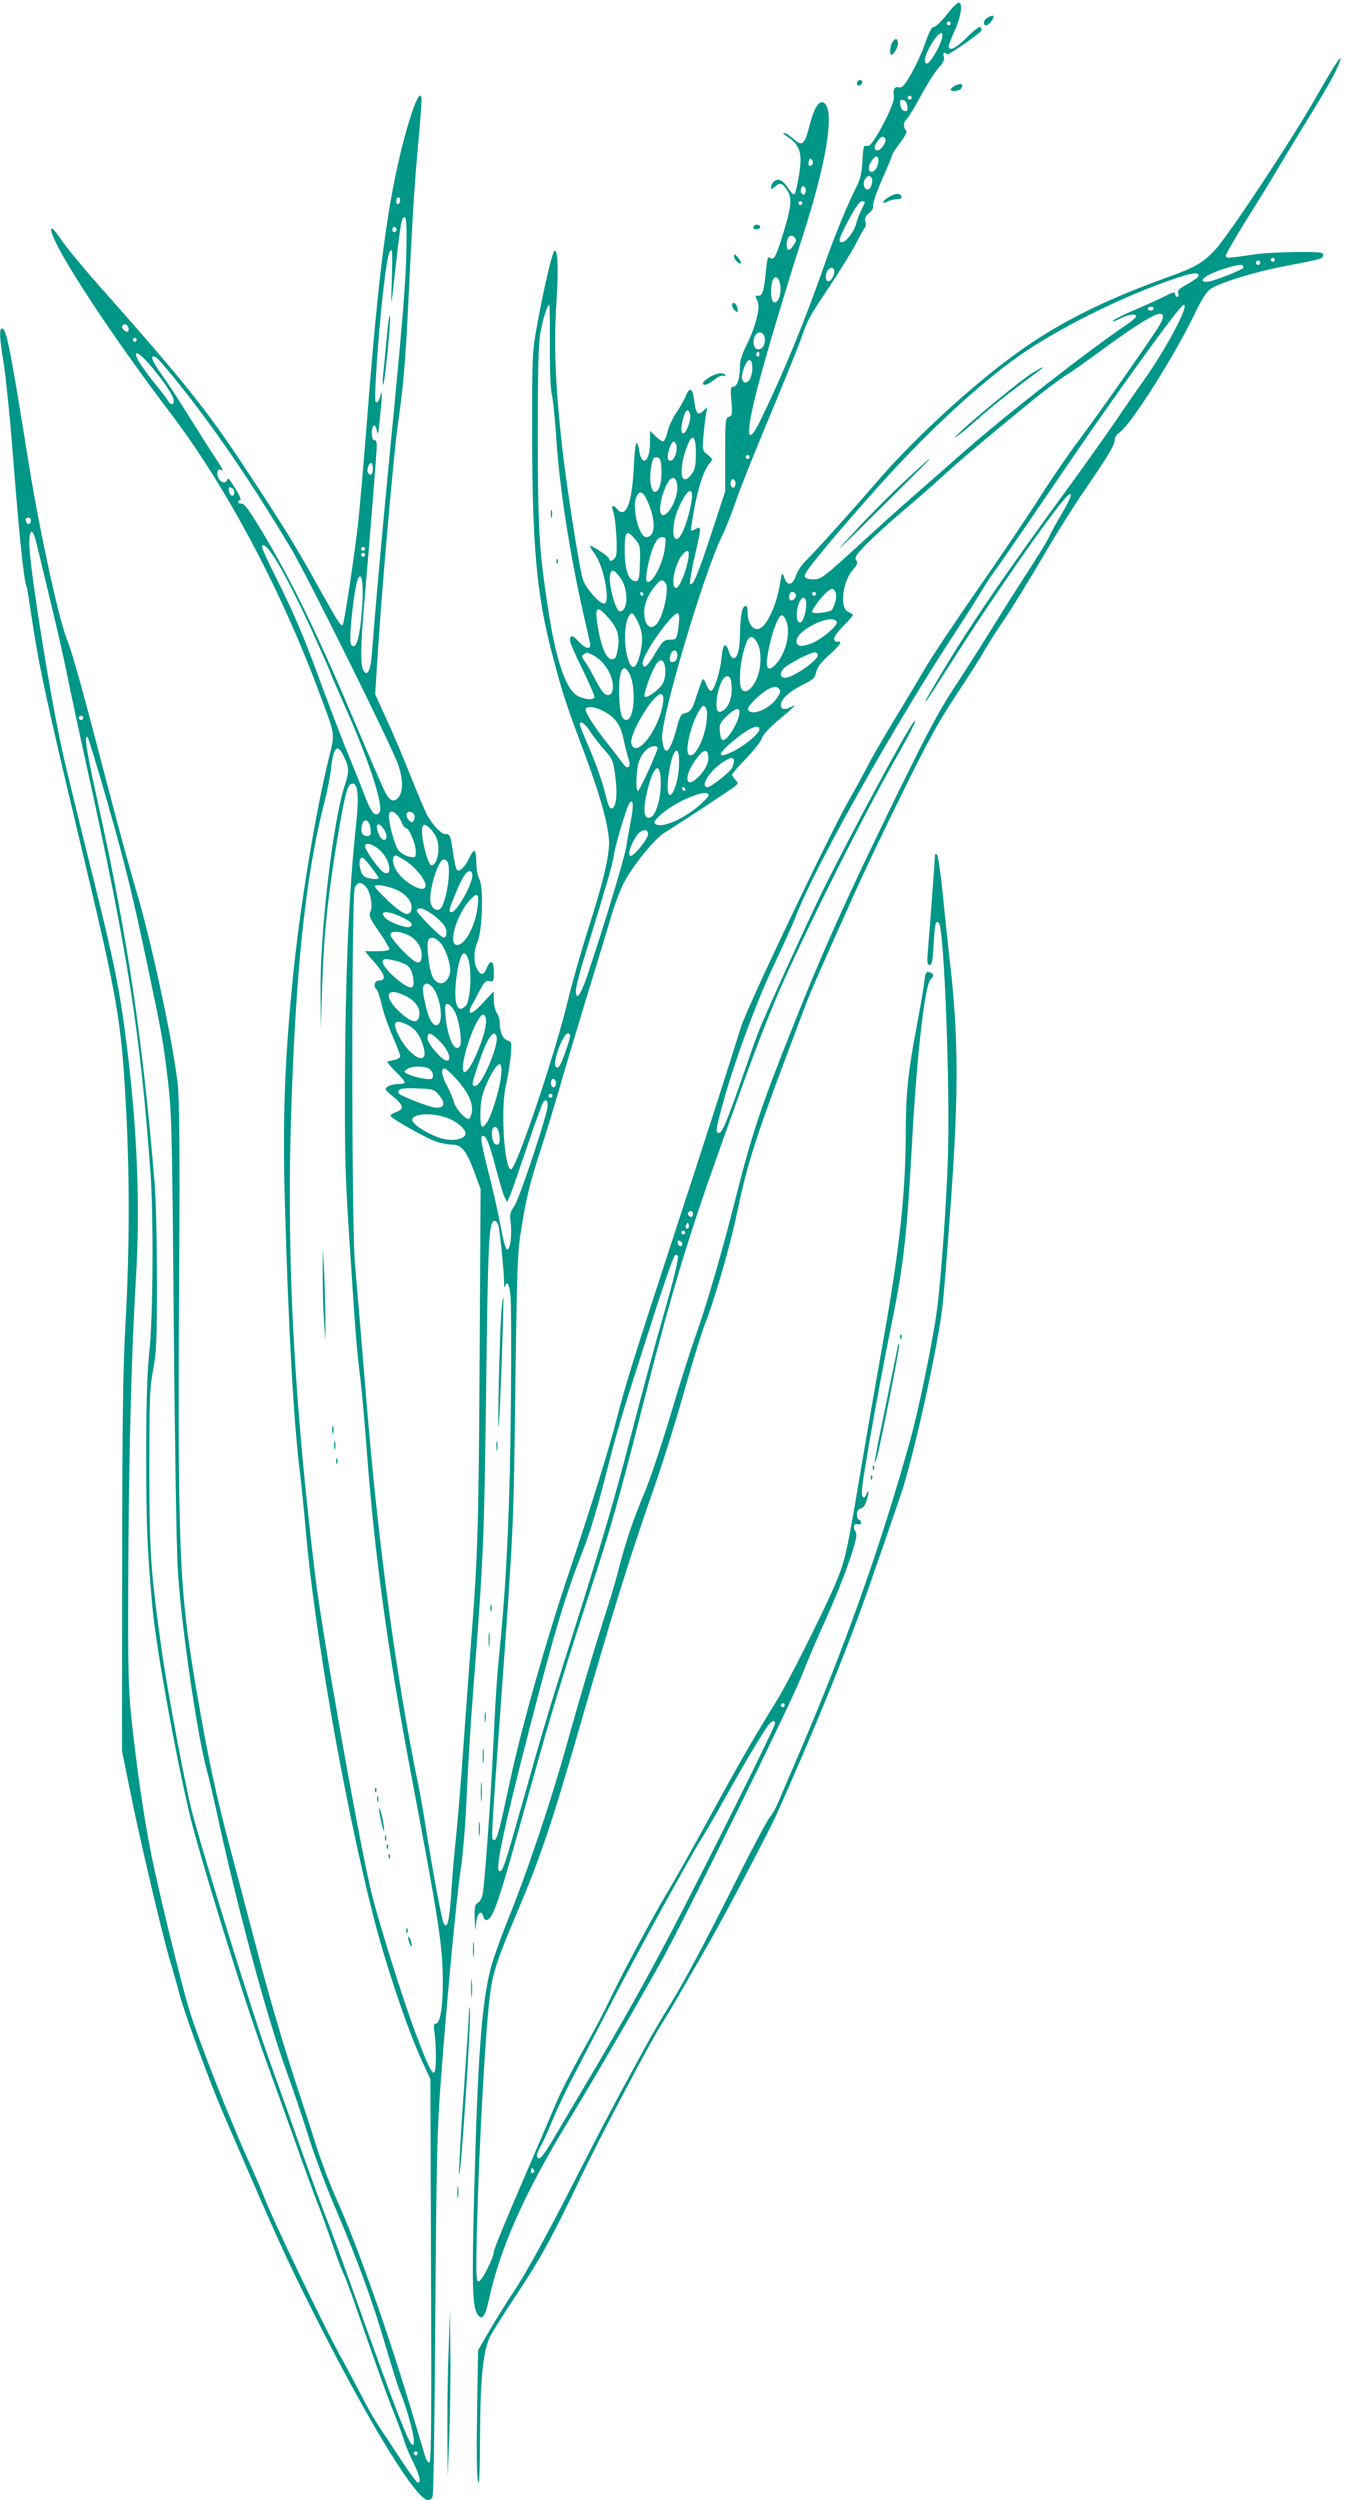 <?xml version="1.0" standalone="no"?>
<!DOCTYPE svg PUBLIC "-//W3C//DTD SVG 20010904//EN"
 "http://www.w3.org/TR/2001/REC-SVG-20010904/DTD/svg10.dtd">
<svg version="1.0" xmlns="http://www.w3.org/2000/svg"
 width="689pt" height="1280pt" viewBox="0 0 689 1280"
 preserveAspectRatio="xMidYMid meet">
<g transform="translate(0,1280) scale(0.1,-0.1)"
fill="#009688" stroke="none">
<path d="M4850 12725 c-29 -36 -58 -64 -66 -63 -10 2 -24 -24 -43 -79 -16 -46
-48 -117 -72 -159 -37 -64 -47 -75 -66 -71 -22 4 -29 -9 -24 -50 3 -21 -34
-106 -78 -181 -33 -56 -47 -73 -61 -69 -16 4 -18 -5 -22 -77 -3 -61 -11 -93
-30 -131 -45 -88 -114 -255 -168 -410 -99 -284 -209 -550 -325 -788 -71 -144
-77 -74 -15 166 42 164 145 507 235 787 118 367 161 628 109 671 -25 21 -51
-16 -75 -107 -28 -107 -38 -116 -84 -75 -20 17 -41 31 -48 30 -7 0 -4 -6 7
-12 75 -48 88 -86 69 -205 -8 -48 -18 -91 -23 -96 -5 -5 -19 9 -34 33 -27 41
-52 51 -74 29 -7 -7 -12 -19 -12 -27 0 -12 3 -11 18 2 26 24 38 21 61 -12 32
-45 28 -85 -31 -271 -25 -78 -36 -94 -53 -80 -11 9 -15 -3 -20 -57 -11 -110
-19 -138 -38 -137 -20 2 -20 2 -6 -29 15 -32 -10 -129 -56 -222 -25 -50 -35
-83 -35 -117 0 -57 -14 -98 -35 -98 -12 0 -14 -12 -8 -74 5 -67 4 -74 -13 -80
-18 -5 -19 -18 -19 -193 l0 -188 -72 -220 c-69 -210 -94 -268 -108 -254 -3 4
5 55 18 115 43 188 42 183 5 163 -20 -11 -21 -9 -15 27 25 165 58 275 95 316
14 16 12 20 -13 40 -27 21 -27 24 -22 92 4 39 9 89 13 111 l7 40 -22 -20 c-27
-24 -36 -13 -45 56 -8 62 -22 70 -42 24 -8 -21 -30 -59 -48 -86 -19 -26 -39
-71 -46 -98 -7 -28 -17 -51 -23 -51 -6 0 -24 12 -39 27 l-28 27 0 -60 c0 -96
-41 -128 -55 -44 -13 75 -22 49 -28 -78 -9 -191 -41 -272 -87 -217 -20 24 -30
17 -19 -12 13 -35 24 -192 15 -227 -6 -24 -36 -38 -36 -16 0 10 -92 72 -98 65
-2 -1 11 -22 28 -46 45 -65 78 -249 45 -249 -25 0 -91 74 -108 121 -18 49 -88
496 -111 714 -31 287 -39 497 -26 698 12 180 8 283 -10 272 -11 -7 -54 -189
-87 -371 -27 -146 -27 -158 -27 -549 0 -578 22 -834 100 -1133 55 -211 72
-263 164 -507 86 -230 130 -389 130 -470 0 -76 -32 -209 -109 -448 -33 -104
-81 -271 -105 -372 -69 -282 -265 -860 -289 -852 -35 11 -53 317 -25 432 9 39
20 104 24 146 6 72 5 76 -15 82 -24 6 -41 43 -41 90 0 18 -7 41 -15 51 -8 11
-15 40 -15 65 l-1 46 -55 -59 c-34 -37 -58 -56 -64 -50 -6 6 -4 19 5 34 8 14
27 49 42 78 23 44 32 53 50 49 21 -4 23 -1 23 44 0 60 -16 71 -36 24 -16 -40
-32 -41 -51 -4 -18 34 -16 93 3 137 25 56 32 278 10 320 -9 17 -16 55 -16 86
0 30 -4 57 -9 60 -4 3 -16 -12 -26 -34 -21 -47 -52 -77 -64 -64 -5 5 -14 44
-20 88 -13 89 -15 96 -40 96 -20 0 -58 39 -89 90 -11 19 -50 110 -86 201 -36
91 -92 224 -125 295 l-59 129 9 145 c22 365 86 1094 109 1250 26 180 37 312
50 575 19 399 31 608 46 775 27 311 28 320 16 320 -14 0 -47 -90 -83 -225 -84
-323 -129 -662 -189 -1440 -17 -214 -37 -448 -45 -520 -19 -167 -71 -515 -79
-523 -10 -10 -20 6 -122 188 -117 211 -180 314 -379 615 -198 300 -314 444
-754 940 -78 88 -163 191 -189 230 -63 94 -68 62 -9 -50 95 -177 331 -525 568
-837 285 -374 566 -900 764 -1433 84 -223 81 -208 52 -327 -70 -280 -151 -774
-186 -1128 -44 -439 -54 -738 -41 -1180 18 -629 44 -1091 75 -1345 8 -66 22
-199 30 -295 45 -523 189 -1355 341 -1965 63 -253 178 -597 257 -769 l42 -91
3 -984 c3 -784 1 -982 -9 -979 -7 2 -16 15 -20 29 -4 13 -30 101 -58 194 -127
429 -289 888 -401 1135 -28 63 -72 178 -97 255 -24 77 -62 194 -84 260 -85
255 -163 521 -230 780 -39 149 -97 369 -129 490 -72 267 -116 475 -169 785
-97 565 -102 701 -92 2395 2 415 -1 656 -8 730 -21 203 -140 757 -216 1005
-24 80 -83 294 -130 475 -158 604 -187 709 -225 810 -43 113 -138 554 -190
875 -99 616 -116 700 -138 708 -17 5 -15 -46 8 -185 10 -65 31 -266 45 -448
33 -423 58 -666 71 -686 2 -4 13 -69 24 -145 39 -262 72 -417 250 -1164 192
-803 211 -911 234 -1333 21 -360 20 -758 -1 -1132 -13 -239 -17 -493 -17
-1245 l-1 -945 48 -235 c48 -237 159 -705 197 -835 12 -38 35 -119 51 -180 34
-120 154 -446 229 -620 26 -60 91 -209 143 -330 142 -328 214 -483 361 -770
263 -514 482 -865 540 -865 8 0 18 8 22 18 5 9 11 426 14 927 6 799 9 945 28
1200 34 450 81 947 103 1090 11 73 24 235 30 370 5 132 21 386 35 565 51 657
54 741 64 1480 10 825 14 900 45 900 8 0 16 -14 20 -32 10 -60 27 -232 27
-278 0 -25 2 -37 5 -27 9 35 22 15 28 -45 4 -35 5 -288 2 -563 -4 -489 -20
-850 -51 -1185 -22 -226 -25 -265 -41 -595 -15 -291 -39 -626 -51 -713 -4 -27
-13 -46 -25 -53 -16 -8 -19 -20 -17 -82 1 -67 2 -69 7 -23 6 52 25 71 36 37 3
-12 10 -21 15 -21 31 0 59 75 154 415 136 489 171 609 231 805 36 118 104 330
150 470 103 315 140 444 250 875 168 662 239 898 427 1425 153 428 189 525
270 720 110 265 435 917 612 1229 83 145 119 219 98 196 -31 -32 -300 -530
-466 -862 -66 -134 -290 -623 -325 -712 -11 -26 -45 -121 -76 -212 -89 -255
-115 -319 -131 -319 -19 0 -18 13 11 121 54 207 173 534 265 729 51 107 103
223 116 257 96 251 500 972 816 1453 63 96 127 198 143 225 16 28 52 82 81
120 28 39 179 259 336 490 259 381 587 835 609 843 39 15 -77 -208 -200 -383
-43 -60 -113 -162 -156 -225 -43 -63 -139 -198 -213 -300 -346 -472 -525 -735
-677 -990 -78 -132 -82 -139 -68 -125 6 6 61 91 124 190 198 314 520 777 590
849 40 42 30 3 -23 -86 -30 -51 -60 -106 -67 -123 -7 -16 -57 -97 -111 -180
-53 -82 -134 -210 -179 -283 -45 -73 -128 -204 -185 -290 -83 -126 -142 -236
-299 -557 -260 -532 -382 -803 -541 -1205 -155 -388 -206 -542 -282 -843 -71
-282 -151 -559 -209 -722 -26 -71 -85 -257 -131 -413 -47 -156 -107 -335 -134
-398 -54 -126 -96 -252 -130 -384 -11 -47 -36 -132 -55 -190 -62 -193 -134
-433 -214 -720 -83 -296 -204 -656 -310 -916 -33 -84 -70 -189 -81 -235 -44
-187 -63 -452 -81 -1139 -12 -458 -9 -578 16 -617 24 -36 40 -16 60 75 57 263
179 538 406 912 156 258 350 592 477 820 128 231 660 1311 717 1456 32 82 87
210 121 284 65 144 121 288 149 384 14 47 15 64 6 78 -14 22 -5 42 15 34 8 -3
14 1 14 9 0 8 -4 15 -10 15 -5 0 -10 12 -10 26 0 17 6 28 20 31 12 3 24 19 30
42 12 45 12 64 -1 32 -7 -17 -13 -21 -20 -14 -7 7 -4 51 11 139 29 183 94 536
141 764 60 299 75 432 104 960 23 407 64 763 92 786 19 16 16 31 -6 37 -17 4
-21 -2 -26 -52 -4 -31 -22 -135 -40 -231 -42 -220 -55 -342 -55 -534 0 -313
-33 -614 -120 -1096 -27 -151 -77 -437 -110 -634 -73 -435 -80 -464 -131 -586
-61 -143 -242 -504 -299 -595 -120 -194 -197 -328 -339 -588 -83 -152 -184
-332 -225 -400 -81 -136 -245 -442 -298 -557 -19 -41 -78 -153 -132 -249 -54
-96 -115 -215 -136 -265 -21 -50 -101 -238 -179 -418 -78 -180 -141 -335 -141
-345 0 -30 -62 -153 -78 -153 -13 0 -14 32 -9 258 11 441 44 1035 68 1215 14
109 38 181 135 409 123 290 180 460 325 962 180 624 255 864 394 1261 36 105
100 309 141 455 41 145 88 296 103 335 47 117 130 401 162 555 53 255 94 387
245 790 47 124 96 257 111 295 25 67 61 149 250 570 47 105 158 339 248 520
129 263 185 364 274 498 61 92 126 193 143 225 18 31 64 104 104 162 39 58
126 200 194 315 67 116 164 270 214 342 126 184 156 234 156 260 0 13 10 29
25 39 57 37 280 390 382 601 35 74 63 119 82 132 44 32 221 87 371 116 206 40
205 39 208 58 3 15 -9 17 -130 17 -73 -1 -164 -5 -203 -10 -169 -24 -165 -24
-165 -8 0 8 48 91 106 184 58 92 135 218 171 279 36 60 107 178 158 260 95
155 137 232 150 275 11 39 -28 -21 -139 -215 -119 -206 -425 -668 -496 -748
-64 -71 -105 -95 -247 -146 -288 -103 -507 -208 -700 -337 -245 -163 -583
-468 -800 -721 -102 -120 -308 -348 -355 -394 -21 -20 -43 -54 -50 -75 -17
-51 -45 -57 -60 -12 -12 32 -12 32 -25 -46 -13 -76 -48 -162 -80 -198 -39 -43
-83 -7 -83 68 0 24 -4 34 -12 32 -17 -6 -25 -48 -27 -140 -1 -83 -13 -128 -34
-128 -7 0 -17 14 -22 32 -17 54 -32 44 -38 -25 -7 -72 -36 -169 -54 -174 -6
-2 -17 12 -24 31 -7 20 -16 33 -20 28 -3 -4 -16 -40 -29 -79 -23 -76 -32 -88
-65 -95 -15 -2 -24 -19 -37 -71 -36 -135 -66 -159 -76 -59 -9 101 216 859 311
1047 14 28 44 103 66 167 22 65 97 254 167 420 70 167 142 345 161 396 42 119
44 123 154 288 51 76 110 172 132 213 21 42 43 81 48 87 4 5 6 20 2 32 -4 16
2 28 20 42 16 13 23 27 20 39 -2 10 18 70 46 133 28 63 51 119 51 124 0 5 18
33 41 63 29 38 37 57 30 64 -15 15 -14 42 4 57 8 7 40 60 71 117 31 58 72 123
91 144 25 28 33 44 28 59 -4 11 -2 20 4 20 6 0 11 -4 11 -9 0 -10 166 104 176
121 4 5 2 14 -3 19 -5 5 -33 -15 -68 -51 -57 -57 -95 -76 -95 -46 0 8 14 43
30 78 32 68 43 138 23 145 -6 2 -35 -25 -63 -62z m20 -45 c0 -5 -4 -10 -10
-10 -5 0 -10 5 -10 10 0 6 5 10 10 10 6 0 10 -4 10 -10z m-45 -77 c-10 -43
-61 -128 -76 -128 -22 0 -12 41 23 101 36 59 65 74 53 27z m-155 -303 c0 -5
-4 -10 -10 -10 -5 0 -10 5 -10 10 0 6 5 10 10 10 6 0 10 -4 10 -10z m-22 -43
c3 -23 0 -28 -15 -25 -11 2 -19 14 -21 31 -3 23 0 28 15 25 11 -2 19 -14 21
-31z m-113 -167 c9 -15 -22 -60 -40 -60 -19 0 -19 20 1 48 17 24 29 28 39 12z
m-35 -111 c0 -29 -18 -59 -35 -59 -20 0 -19 30 1 58 19 28 34 28 34 1z m-340
-23 c-14 -14 -24 0 -16 21 6 15 8 15 16 3 6 -9 5 -19 0 -24z m305 -67 c10 -16
-4 -59 -19 -59 -19 0 -28 28 -16 51 12 21 25 25 35 8z m-339 -75 c-5 -13 -10
-14 -18 -6 -6 6 -8 18 -4 28 5 13 10 14 18 6 6 -6 8 -18 4 -28z m-2076 -38 c0
-8 -4 -18 -10 -21 -5 -3 -10 3 -10 14 0 12 5 21 10 21 6 0 10 -6 10 -14z
m2060 -16 c0 -5 -4 -10 -10 -10 -5 0 -10 5 -10 10 0 6 5 10 10 10 6 0 10 -4
10 -10z m320 5 c0 -3 -8 -22 -19 -43 -10 -20 -21 -50 -25 -67 -9 -38 -52 -95
-72 -95 -20 0 -18 13 12 73 48 94 76 137 90 137 8 0 14 -2 14 -5z m-2348 -231
c-3 -180 -16 -341 -87 -1074 -47 -492 -67 -713 -91 -1017 -6 -78 -24 -110 -43
-74 -15 27 -14 125 4 331 34 396 65 787 65 818 0 20 -5 31 -12 29 -9 -1 -13
11 -13 36 0 45 18 54 25 12 5 -24 8 -16 13 35 14 124 17 188 8 152 -10 -37
-18 -48 -27 -39 -9 9 13 334 37 549 19 169 30 228 45 228 4 0 4 -69 1 -152 -4
-120 -3 -136 4 -73 42 376 45 398 63 392 8 -3 10 -49 8 -153z m-50 91 c0 -5
-5 -11 -11 -13 -6 -2 -11 4 -11 13 0 9 5 15 11 13 6 -2 11 -8 11 -13z m2034
-79 c-22 -34 -36 -33 -36 2 0 38 19 57 39 38 12 -13 12 -18 -3 -40z m2464 -76
c0 -5 -4 -10 -10 -10 -5 0 -10 5 -10 10 0 6 5 10 10 10 6 0 10 -4 10 -10z
m-76 -21 c-3 -5 -10 -7 -15 -3 -5 3 -7 10 -3 15 3 5 10 7 15 3 5 -3 7 -10 3
-15z m-84 -19 c0 -9 -147 -68 -182 -72 -42 -5 -34 17 15 40 52 25 148 52 160
45 4 -2 7 -8 7 -13z m-2097 -12 c6 -19 -14 -58 -30 -58 -16 0 -17 42 -1 58 15
15 25 15 31 0z m1863 -37 c-4 -5 -29 -22 -56 -37 -39 -21 -49 -31 -44 -46 3
-10 1 -18 -5 -18 -6 0 -11 7 -11 15 0 12 -11 10 -52 -11 -29 -15 -87 -41 -128
-59 -84 -35 -140 -63 -140 -70 0 -3 18 4 40 15 42 21 80 26 80 10 0 -5 -21
-23 -47 -41 -207 -140 -622 -464 -840 -656 -61 -54 -178 -156 -260 -228 -81
-71 -196 -175 -256 -230 -203 -186 -211 -192 -254 -191 -26 1 -39 6 -41 17 -3
17 93 136 338 414 244 277 505 525 724 687 206 153 567 334 856 429 79 26 112
26 96 0z m-2138 -51 c3 -48 -16 -88 -36 -76 -13 8 -16 66 -6 104 11 41 39 23
42 -28z m-1181 -297 c-1 -129 3 -225 10 -253 6 -25 16 -126 23 -225 16 -254
70 -598 141 -908 17 -73 32 -138 32 -146 4 -28 -25 -22 -57 13 -33 36 -46 38
-46 6 0 -10 29 -77 65 -149 36 -73 63 -137 60 -142 -9 -13 -40 -11 -78 4 -66
28 -118 176 -161 462 -44 285 -51 404 -51 880 0 337 3 469 14 525 13 71 35
140 45 140 2 0 3 -93 3 -207z m3093 187 c0 -5 -7 -10 -15 -10 -8 0 -15 5 -15
10 0 6 7 10 15 10 8 0 15 -4 15 -10z m31 -83 c-35 -60 -309 -451 -415 -592
-50 -66 -140 -197 -199 -290 -60 -94 -202 -305 -317 -470 -115 -165 -238 -349
-273 -410 -35 -60 -108 -182 -162 -270 -53 -88 -113 -191 -132 -230 -20 -38
-63 -117 -96 -175 -96 -167 -521 -1059 -552 -1160 -58 -187 -183 -577 -335
-1040 -214 -654 -259 -799 -300 -961 -36 -143 -138 -471 -240 -774 -121 -359
-246 -798 -306 -1077 -60 -279 -68 -308 -84 -308 -15 0 -14 8 35 686 67 929
66 910 75 1634 8 602 11 689 29 800 27 169 44 239 101 415 27 83 67 215 90
293 22 79 83 282 134 450 52 169 111 363 131 432 20 69 52 155 71 191 48 91
159 227 211 258 55 33 332 215 357 235 18 15 18 17 3 34 -9 10 -17 22 -17 26
0 5 33 43 74 85 40 42 76 88 80 103 4 16 35 51 86 93 80 67 97 85 61 65 -30
-16 -51 -12 -51 9 0 31 40 69 110 104 56 28 65 36 71 67 6 25 24 49 68 88 34
30 58 58 55 63 -3 5 -10 7 -15 4 -5 -4 -12 1 -15 10 -5 11 10 33 47 71 29 29
51 55 48 57 -2 3 -14 10 -26 16 -43 22 -26 154 26 214 23 26 26 35 17 49 -9
15 0 28 54 84 36 36 115 108 175 159 61 51 162 139 225 197 107 96 197 172
456 384 55 44 126 98 159 119 33 20 116 79 185 130 138 101 229 161 275 181
45 19 55 1 26 -49z m-5284 -12 c3 -9 3 -19 -1 -22 -8 -9 -37 18 -30 28 8 14
24 11 31 -6z m3261 -61 c3 -34 -18 -60 -43 -50 -8 3 -15 18 -15 34 0 56 53 71
58 16z m-3218 -4 c0 -5 -4 -10 -10 -10 -5 0 -10 5 -10 10 0 6 5 10 10 10 6 0
10 -4 10 -10z m3190 -76 c0 -8 -5 -12 -10 -9 -6 4 -8 11 -5 16 9 14 15 11 15
-7z m-3114 -61 c70 -85 114 -151 114 -175 0 -23 -16 -23 -29 0 -5 9 -36 50
-68 89 -33 40 -69 91 -82 113 -37 66 0 50 65 -27z m166 -120 c183 -233 358
-492 550 -813 79 -132 512 -1004 547 -1103 26 -73 27 -137 3 -168 -24 -29 -46
-21 -70 28 -11 21 -70 156 -131 300 -214 508 -340 768 -501 1036 -63 106 -90
141 -103 139 -9 -2 -17 2 -17 8 0 5 5 10 11 10 5 0 -2 19 -16 43 -43 71 -46
73 -51 60 -9 -20 -32 -15 -44 8 -13 23 -6 54 10 44 18 -11 11 5 -28 63 -21 31
-80 125 -132 207 -51 83 -115 180 -141 216 -52 71 -64 108 -30 89 11 -5 75
-81 143 -167z m2912 108 c-1 -44 -24 -79 -43 -67 -15 10 -14 40 4 82 20 47 40
39 39 -15z m-319 -230 c7 -23 -16 -93 -32 -99 -16 -5 -17 29 -2 81 11 40 24
48 34 18z m30 -204 c-1 -61 -5 -82 -22 -104 -58 -79 -71 28 -18 155 24 56 40
35 40 -51z m-101 46 c9 -27 -8 -78 -27 -81 -20 -4 -22 20 -6 67 12 35 25 40
33 14z m376 -63 c0 -5 -4 -10 -10 -10 -5 0 -10 5 -10 10 0 6 5 10 10 10 6 0
10 -4 10 -10z m-452 -57 c4 -65 -9 -117 -31 -121 -20 -4 -32 52 -23 115 7 55
13 65 34 61 13 -2 18 -16 20 -55z m-1478 -3 c0 -30 -13 -40 -25 -20 -8 13 4
50 16 50 5 0 9 -13 9 -30z m1560 -99 c-1 -63 -53 -153 -80 -136 -21 13 0 118
35 171 22 34 45 16 45 -35z m296 13 c-5 -13 -10 -14 -18 -6 -6 6 -8 18 -4 28
5 13 10 14 18 6 6 -6 8 -18 4 -28z m-2566 -36 c0 -26 -24 -18 -28 10 -3 16 1
20 12 16 9 -3 16 -15 16 -26z m2336 -78 c-20 -92 -51 -160 -70 -160 -26 0 -21
89 9 157 52 118 88 119 61 3z m-217 29 c43 -98 38 -179 -9 -179 -36 0 -73 147
-51 203 16 41 36 33 60 -24z m-3161 -96 c-4 -22 -22 -20 -26 1 -2 10 3 16 13
16 10 0 15 -7 13 -17z m30 -119 c8 -32 40 -167 72 -299 32 -132 70 -298 84
-370 14 -71 61 -292 105 -490 205 -932 270 -1343 322 -2060 16 -229 13 -742
-6 -915 -11 -107 -16 -247 -16 -530 0 -358 5 -484 32 -780 19 -219 145 -898
210 -1135 91 -333 278 -927 372 -1185 19 -52 80 -221 135 -375 54 -154 111
-309 125 -345 24 -60 39 -102 102 -282 13 -36 30 -79 38 -95 8 -15 54 -143
102 -283 48 -140 112 -318 142 -395 31 -77 60 -156 65 -175 5 -19 25 -66 44
-104 34 -69 43 -106 24 -106 -5 0 -44 53 -86 117 -43 65 -94 143 -114 173 -21
31 -54 89 -75 130 -21 41 -78 149 -128 240 -92 170 -339 684 -383 800 -14 36
-43 103 -64 150 -103 223 -272 650 -324 822 -42 140 -155 603 -191 783 -38
190 -75 446 -102 700 -15 145 -18 250 -16 704 2 609 16 1156 39 1541 23 374 7
772 -47 1200 -38 303 -64 429 -220 1050 -48 195 -100 407 -113 470 -67 311
-166 936 -166 1048 0 81 19 79 38 -4z m3066 25 c25 -30 27 -37 24 -123 -3 -83
-5 -91 -23 -91 -35 0 -55 58 -55 158 0 99 10 109 54 56z m152 -44 c-10 -84
-70 -195 -93 -171 -11 10 12 127 35 179 16 35 26 47 43 47 21 0 21 -3 15 -55z
m-2023 -17 c47 -62 126 -213 217 -411 49 -109 90 -201 90 -204 0 -3 33 -80 74
-172 130 -292 205 -526 179 -552 -22 -22 -41 0 -73 83 -17 46 -56 142 -85 213
-30 72 -88 225 -131 340 -92 252 -143 374 -233 554 -38 75 -71 146 -75 159
-11 32 9 27 37 -10z m487 12 c0 -5 -4 -10 -10 -10 -5 0 -10 5 -10 10 0 6 5 10
10 10 6 0 10 -4 10 -10z m1656 -50 c-10 -63 -46 -150 -62 -150 -32 0 -8 126
33 172 26 29 36 22 29 -22z m-1656 20 c0 -5 -4 -10 -10 -10 -5 0 -10 5 -10 10
0 6 5 10 10 10 6 0 10 -4 10 -10z m1306 -115 c44 -58 44 -175 -1 -175 -22 0
-62 153 -49 192 8 26 20 22 50 -17z m-1320 -139 c-11 -170 -32 -243 -58 -205
-14 21 18 308 38 341 18 28 26 -31 20 -136z m1554 109 c16 -19 -3 -131 -31
-186 -33 -66 -79 -44 -79 36 0 44 19 90 54 133 31 36 38 38 56 17z m870 -92
c-5 -19 -13 -40 -18 -45 -14 -14 -102 -23 -102 -11 0 16 56 89 82 107 21 15
24 15 34 1 8 -10 9 -28 4 -52z m-985 37 c3 -5 1 -10 -4 -10 -6 0 -11 5 -11 10
0 6 2 10 4 10 3 0 8 -4 11 -10z m780 0 c10 -16 -16 -43 -28 -31 -11 11 -2 41
12 41 5 0 13 -5 16 -10z m105 0 c0 -5 -4 -10 -10 -10 -5 0 -10 5 -10 10 0 6 5
10 10 10 6 0 10 -4 10 -10z m-50 -54 c0 -44 -19 -98 -34 -93 -16 5 -20 46 -7
89 15 48 41 51 41 4z m-1011 -72 c46 -52 57 -93 45 -161 -7 -38 -13 -48 -29
-48 -28 0 -53 57 -71 156 -20 115 -9 126 55 53z m149 -19 c25 -51 27 -94 11
-163 -23 -91 -50 -89 -70 6 -18 89 -1 202 30 202 4 0 17 -20 29 -45z m211 18
c0 -16 -3 -46 -7 -68 -7 -37 -10 -40 -40 -40 -30 0 -37 -6 -75 -69 -43 -71
-59 -84 -65 -53 -7 37 147 257 179 257 5 0 9 -12 8 -27z m551 -18 c20 -61 -7
-165 -57 -217 -37 -38 -52 -23 -42 40 16 106 54 212 74 212 8 0 19 -16 25 -35z
m256 3 c11 -17 -75 -91 -130 -112 -52 -20 -76 -16 -76 12 0 56 179 143 206
100z m-409 -105 c28 -42 24 -146 -8 -203 -25 -46 -55 -62 -70 -38 -14 21 -10
115 7 182 24 91 41 106 71 59z m-407 -68 c0 -14 -7 -28 -15 -32 -22 -8 -28 2
-21 32 8 33 36 33 36 0z m-432 1 c56 -29 102 -101 102 -161 0 -40 -21 -55 -46
-34 -9 7 -29 40 -46 73 -17 33 -40 73 -51 88 -18 25 -19 30 -7 38 19 12 16 12
48 -4z m1152 0 c0 -27 -129 -116 -167 -116 -33 0 -30 34 5 59 43 30 125 70
145 71 9 0 17 -6 17 -14z m-782 -73 c2 -24 -3 -55 -12 -71 -16 -31 -82 -79
-93 -68 -8 7 20 92 49 149 26 52 52 47 56 -10z m-184 -21 c34 -65 27 -222 -9
-236 -27 -10 -40 26 -43 118 -5 128 19 182 52 118z m524 -69 c3 -58 -16 -106
-48 -123 -26 -14 -34 5 -28 63 8 64 34 119 55 115 14 -2 19 -15 21 -55z m231
-58 c-39 -57 -134 -94 -147 -57 -5 17 71 90 112 108 26 11 33 10 45 -1 12 -12
11 -19 -10 -50z m-583 -27 c-22 -138 -141 -288 -162 -204 -7 28 37 122 92 198
52 70 81 73 70 6z m223 -97 c-13 -92 -61 -183 -89 -166 -24 15 7 153 51 225
19 31 23 32 34 17 8 -12 9 -33 4 -76z m-531 60 c64 -33 91 -70 107 -149 8 -39
20 -83 25 -98 16 -40 -6 -58 -28 -24 -10 13 -42 56 -73 95 -66 82 -119 163
-119 182 0 19 45 16 88 -6z m698 -23 c-8 -43 -57 -122 -78 -126 -12 -2 -17 7
-20 40 -4 39 -1 46 34 81 50 48 73 49 64 5z m-3362 -19 c-3 -5 -10 -7 -15 -3
-5 3 -7 10 -3 15 3 5 10 7 15 3 5 -3 7 -10 3 -15z m2599 -64 c16 -24 49 -67
73 -94 42 -47 45 -54 56 -135 11 -86 6 -150 -13 -162 -16 -9 -20 -1 -45 97
-13 50 -47 143 -74 206 -28 63 -50 119 -50 124 0 23 28 5 53 -36z m867 11 c0
-21 -74 -83 -135 -113 -98 -48 -77 -4 38 83 59 44 97 56 97 30z m-3342 -366
c95 -332 132 -484 213 -869 66 -312 75 -359 99 -563 19 -160 22 -255 30 -1233
5 -583 14 -1149 20 -1257 14 -266 98 -853 150 -1043 11 -38 30 -122 44 -185
109 -508 265 -1087 371 -1375 24 -66 70 -201 101 -299 30 -99 95 -272 144
-385 115 -271 189 -473 255 -700 30 -103 63 -208 74 -235 30 -68 71 -215 71
-250 0 -26 -2 -28 -14 -16 -20 20 -113 264 -262 683 -68 191 -142 394 -164
450 -23 56 -81 215 -130 352 -49 138 -129 363 -179 502 -82 229 -341 1063
-390 1258 -37 149 -121 598 -151 804 -59 424 -64 495 -65 936 0 365 2 421 19
510 17 87 20 147 20 455 0 203 -5 419 -12 505 -63 749 -138 1254 -288 1933
-62 282 -75 367 -55 347 5 -6 50 -152 99 -325z m2819 263 c-15 -47 -92 -213
-99 -213 -12 0 -10 98 3 144 13 46 50 86 80 86 16 0 20 -5 16 -17z m-1611 -25
c33 -64 35 -86 9 -162 -59 -180 -126 -748 -123 -1056 l1 -185 8 235 c8 248 30
457 80 752 36 213 49 262 71 266 31 6 38 -56 23 -201 -38 -351 -56 -769 -58
-1352 -1 -363 2 -476 26 -830 30 -464 33 -496 52 -655 8 -63 24 -239 35 -390
39 -519 107 -1015 226 -1644 129 -683 156 -845 161 -995 6 -160 -8 -281 -34
-281 -11 0 -13 -9 -7 -47 4 -27 7 -81 7 -121 -1 -132 -15 -117 -104 119 -68
179 -200 603 -232 744 -71 309 -246 1303 -282 1595 -107 882 -146 1599 -125
2319 23 780 75 1274 175 1656 12 50 26 119 30 153 11 112 31 138 61 80z m1722
-67 c-7 -112 -58 -198 -58 -96 0 49 17 140 32 168 19 36 30 5 26 -72z m150 60
c5 -33 -14 -74 -54 -112 -66 -64 -72 11 -7 96 37 49 56 53 61 16z m132 -27 c0
-8 -5 -24 -10 -35 -14 -25 -108 -99 -126 -99 -38 0 4 74 69 121 45 32 67 37
67 13z m-375 -116 c-1 -81 -25 -162 -52 -172 -35 -14 -41 33 -18 132 33 139
70 161 70 40z m125 -28 c0 -5 -2 -10 -4 -10 -3 0 -8 5 -11 10 -3 6 -1 10 4 10
6 0 11 -4 11 -10z m120 -32 c0 -7 -27 -34 -59 -61 -82 -66 -180 -106 -211 -87
-12 7 -11 13 9 34 71 75 261 158 261 114z m-397 -121 c-7 -40 -19 -103 -25
-142 -10 -62 -115 -409 -201 -664 -33 -97 -57 -128 -57 -73 0 17 20 97 46 179
118 385 143 471 148 513 7 48 61 232 78 264 20 36 26 -4 11 -77z m-1178 -12
c7 -19 19 -35 25 -35 16 0 50 -80 50 -119 0 -32 -1 -33 -32 -27 -18 3 -43 17
-55 31 -23 26 -59 165 -49 191 9 23 43 0 61 -41z m68 31 c3 -7 1 -19 -4 -27
-7 -12 -11 -11 -25 3 -9 9 -14 23 -11 32 7 17 33 12 40 -8z m-225 -69 c3 -32
0 -37 -18 -37 -25 0 -34 21 -26 56 10 40 40 27 44 -19z m66 1 c9 -12 16 -30
16 -40 0 -27 -25 -22 -38 7 -24 52 -7 75 22 33z m268 -39 c27 -48 12 -149 -22
-149 -20 0 -58 164 -46 196 6 14 9 15 28 2 12 -8 30 -30 40 -49z m1088 12 c0
-27 -80 -125 -93 -112 -11 11 5 59 35 104 22 31 58 37 58 8z m-1376 -82 c56
-48 71 -146 18 -113 -22 14 -92 113 -92 131 0 23 38 14 74 -18z m138 -59 c48
-32 98 -95 98 -123 0 -49 -117 15 -154 84 -18 34 -17 69 2 69 5 0 29 -14 54
-30z m-178 -33 c20 -26 36 -49 36 -52 0 -9 -51 -5 -70 5 -30 16 -40 109 -10
98 4 -2 24 -24 44 -51z m390 27 c14 -37 1 -150 -26 -217 -14 -37 -48 -33 -61
7 -16 48 36 226 66 226 8 0 18 -7 21 -16z m126 -64 c0 -47 -80 -190 -107 -190
-17 0 -13 14 24 104 31 75 52 106 69 106 8 0 14 -9 14 -20z m-547 -58 c24 -26
38 -99 25 -128 -10 -21 -5 -34 45 -106 31 -44 54 -85 51 -89 -3 -5 -32 -9 -65
-9 l-60 0 52 -60 c53 -61 59 -90 19 -90 -21 0 -29 -33 -11 -45 5 -3 17 -38 26
-78 9 -39 34 -112 56 -161 21 -49 39 -95 39 -102 0 -8 -12 -16 -27 -20 -16 -3
-32 -7 -38 -8 -5 -1 14 -25 43 -53 28 -27 49 -53 45 -56 -3 -4 -20 -7 -38 -7
-17 0 -39 -6 -49 -13 -17 -13 -15 -16 28 -51 54 -45 58 -63 16 -79 -16 -6 -30
-15 -30 -19 0 -12 181 -114 233 -132 26 -9 64 -16 83 -16 48 0 72 -29 113
-138 l33 -90 -5 -873 c-5 -868 -9 -1009 -48 -1499 -10 -140 -26 -349 -34 -465
-17 -242 -31 -412 -45 -540 -5 -49 -14 -155 -19 -234 -10 -143 -20 -181 -39
-145 -10 19 -54 259 -92 494 -10 69 -28 168 -39 221 -113 549 -208 1257 -266
1984 -19 232 -41 495 -57 680 -17 195 -18 1892 0 1923 15 27 33 28 55 4z m168
-22 c45 -24 72 -60 67 -92 -6 -45 -41 -34 -117 38 -39 36 -71 71 -71 76 0 15
75 1 121 -22z m406 -80 c-12 -106 -72 -212 -113 -196 -37 14 11 163 74 229 39
40 46 35 39 -33z m-228 -44 c26 -19 53 -46 60 -60 13 -24 10 -56 -6 -56 -17 1
-144 130 -138 140 11 18 36 11 84 -24z m-161 -11 c51 -24 64 -41 39 -51 -17
-6 -96 22 -119 43 -44 40 2 45 80 8z m26 -89 c44 -18 76 -61 76 -103 0 -59
-25 -54 -96 19 -35 36 -64 73 -64 82 0 20 38 21 84 2z m172 -43 c29 -32 57
-121 49 -156 -17 -66 -72 -68 -94 -5 -15 41 -26 151 -18 172 9 24 35 19 63
-11z m145 -91 c17 -59 8 -205 -14 -230 -45 -49 -65 13 -49 144 17 125 41 158
63 86z m-366 -3 c24 -6 51 -19 60 -29 21 -23 32 -95 16 -104 -23 -15 -151 95
-151 130 0 17 17 18 75 3z m198 -161 c34 -74 34 -173 -1 -166 -22 4 -40 43
-57 125 -10 48 -11 71 -3 80 15 18 42 1 61 -39z m-153 -18 c48 -25 73 -59 68
-97 -5 -45 -37 -41 -96 12 -93 84 -75 138 28 85z m251 -82 c21 -42 37 -144 26
-172 -4 -9 -13 -13 -21 -10 -22 9 -47 81 -53 156 -5 58 -4 68 10 68 9 0 26
-19 38 -42z m159 -48 c0 -64 -76 -248 -107 -258 -39 -12 26 219 79 285 15 19
28 6 28 -27z m-404 -16 c41 -20 66 -53 83 -113 33 -113 -82 -48 -136 77 -22
53 -6 64 53 36z m171 -89 c41 -43 59 -95 32 -95 -24 0 -99 87 -99 114 0 37 17
32 67 -19z m286 31 c16 -41 -75 -256 -109 -256 -20 0 -18 10 17 113 42 127 77
182 92 143z m377 1 c0 -17 -34 -118 -50 -147 -9 -16 -15 -19 -23 -11 -19 19
37 171 63 171 6 0 10 -6 10 -13z m-353 -204 c-8 -75 -52 -214 -76 -244 -18
-22 -20 -23 -27 -6 -3 10 -4 50 -2 88 4 54 14 87 42 144 47 95 72 102 63 18z
m-380 41 c25 -7 40 -41 25 -56 -9 -9 -90 6 -126 25 -19 9 -19 10 -1 23 20 15
64 18 102 8z m146 -53 c59 -63 89 -122 85 -168 -2 -20 -9 -38 -16 -41 -17 -5
-71 55 -77 87 -3 14 -19 52 -36 84 -28 54 -32 87 -11 87 5 0 30 -22 55 -49z
m513 -37 c-5 -13 -10 -14 -18 -6 -6 6 -8 18 -4 28 5 13 10 14 18 6 6 -6 8 -18
4 -28z m-600 -47 c40 -46 32 -73 -20 -67 -28 3 -175 60 -182 71 -14 23 11 31
93 27 78 -3 87 -5 109 -31z m584 -7 c0 -5 -4 -10 -10 -10 -5 0 -10 5 -10 10 0
6 5 10 10 10 6 0 10 -4 10 -10z m-30 -81 c-35 -133 -143 -451 -165 -483 -22
-32 -25 -44 -19 -86 8 -62 -3 -143 -19 -137 -7 2 -22 57 -33 123 -12 65 -41
192 -64 282 -29 112 -39 167 -32 174 17 17 38 -29 72 -162 18 -69 38 -136 45
-150 l13 -24 17 39 c9 22 48 135 87 250 39 116 76 216 81 223 19 24 29 -4 17
-49z m-495 -38 c55 -25 92 -66 76 -85 -22 -26 -83 -29 -141 -7 -70 27 -132 70
-128 90 7 34 118 35 193 2z m249 -63 c10 -39 7 -68 -8 -68 -17 0 -26 22 -26
61 0 35 25 40 34 7z m996 -423 c0 -8 -4 -15 -9 -15 -13 0 -22 16 -14 24 11 11
23 6 23 -9z m-24 -72 c-10 -10 -19 5 -10 18 6 11 8 11 12 0 2 -7 1 -15 -2 -18z
m-16 -23 c0 -5 -4 -10 -10 -10 -5 0 -10 5 -10 10 0 6 5 10 10 10 6 0 10 -4 10
-10z m-15 -58 c0 -18 -20 -15 -23 4 -3 10 1 15 10 12 7 -3 13 -10 13 -16z
m-93 -354 c-45 -156 -119 -431 -166 -613 -83 -323 -159 -583 -309 -1055 -105
-330 -153 -491 -251 -840 -93 -330 -100 -350 -117 -350 -25 0 18 205 152 725
137 530 183 681 284 940 26 66 71 217 101 335 65 254 76 294 201 683 88 278
146 448 160 470 3 5 10 4 15 -1 7 -7 -16 -104 -70 -294z m618 -2008 c0 -5 -4
-10 -10 -10 -5 0 -10 5 -10 10 0 6 5 10 10 10 6 0 10 -4 10 -10z m-50 -94 c0
-17 -322 -665 -515 -1036 -139 -267 -278 -515 -475 -845 -59 -99 -129 -217
-156 -263 -26 -45 -54 -82 -61 -82 -19 0 -16 24 7 63 11 18 38 77 59 130 22
53 70 156 109 229 38 73 130 250 204 394 142 273 400 741 460 835 19 30 71
120 115 199 82 148 180 313 215 363 21 29 38 35 38 13z m-1235 -2285 c3 -5 1
-12 -5 -16 -5 -3 -10 1 -10 9 0 18 6 21 15 7z m-595 -1451 c0 -5 -4 -10 -10
-10 -5 0 -10 5 -10 10 0 6 5 10 10 10 6 0 10 -4 10 -10z"/>
<path d="M1982 11080 c-7 -74 -15 -162 -19 -195 -3 -33 -3 -58 0 -55 8 8 39
313 35 351 -2 19 -9 -27 -16 -101z"/>
<path d="M5283 10887 c-51 -32 -278 -217 -363 -297 -74 -68 6 -10 95 70 44 40
132 111 195 158 63 47 119 89 125 93 18 17 0 8 -52 -24z"/>
<path d="M4629 10332 c-69 -64 -186 -182 -259 -262 -113 -122 -93 -104 128
115 144 143 262 261 262 262 0 6 -10 -3 -131 -115z"/>
<path d="M2822 10170 c0 -19 2 -27 5 -17 2 9 2 25 0 35 -3 9 -5 1 -5 -18z"/>
<path d="M2851 9924 c0 -11 3 -14 6 -6 3 7 2 16 -1 19 -3 4 -6 -2 -5 -13z"/>
<path d="M1653 6275 c0 -77 3 -185 7 -240 l7 -100 0 105 c0 58 -3 166 -6 240
l-8 135 0 -140z"/>
<path d="M1702 5480 c0 -19 2 -27 5 -17 2 9 2 25 0 35 -3 9 -5 1 -5 -18z"/>
<path d="M1712 5400 c0 -19 2 -27 5 -17 2 9 2 25 0 35 -3 9 -5 1 -5 -18z"/>
<path d="M1722 5320 c0 -14 2 -19 5 -12 2 6 2 18 0 25 -3 6 -5 1 -5 -13z"/>
<path d="M1921 3634 c0 -11 3 -14 6 -6 3 7 2 16 -1 19 -3 4 -6 -2 -5 -13z"/>
<path d="M1932 3590 c0 -14 2 -19 5 -12 2 6 2 18 0 25 -3 6 -5 1 -5 -13z"/>
<path d="M1942 3540 c0 -28 25 -133 26 -110 1 8 -5 42 -12 75 -8 33 -14 49
-14 35z"/>
<path d="M1972 3390 c0 -14 2 -19 5 -12 2 6 2 18 0 25 -3 6 -5 1 -5 -13z"/>
<path d="M1981 3344 c0 -11 3 -14 6 -6 3 7 2 16 -1 19 -3 4 -6 -2 -5 -13z"/>
<path d="M1991 3294 c0 -11 3 -14 6 -6 3 7 2 16 -1 19 -3 4 -6 -2 -5 -13z"/>
<path d="M2081 2914 c0 -11 3 -14 6 -6 3 7 2 16 -1 19 -3 4 -6 -2 -5 -13z"/>
<path d="M2091 2880 c0 -8 4 -24 9 -35 5 -13 9 -14 9 -5 0 8 -4 24 -9 35 -5
13 -9 14 -9 5z"/>
<path d="M5058 12709 c-20 -11 -24 -39 -7 -39 7 0 18 8 25 18 24 31 15 41 -18
21z"/>
<path d="M4570 12581 c-11 -22 -14 -61 -4 -61 13 0 33 35 34 58 0 27 -16 29
-30 3z"/>
<path d="M4390 12374 c0 -9 5 -14 12 -12 18 6 21 28 4 28 -9 0 -16 -7 -16 -16z"/>
<path d="M4888 12359 c-10 -5 -18 -14 -18 -18 0 -11 44 -8 52 4 19 25 -2 33
-34 14z"/>
<path d="M4551 11790 c-35 -22 -37 -39 -3 -21 12 6 33 11 47 11 17 0 25 5 23
13 -7 20 -31 19 -67 -3z"/>
<path d="M3860 11636 c0 -9 7 -12 20 -9 11 3 17 9 14 14 -8 14 -34 10 -34 -5z"/>
<path d="M3760 11489 c0 -17 27 -45 35 -37 3 3 -3 16 -14 29 -16 19 -20 20
-21 8z"/>
<path d="M3750 11237 c0 -8 7 -21 16 -28 14 -11 15 -10 12 11 -3 26 -28 41
-28 17z"/>
<path d="M3640 10872 c-18 -11 -36 -24 -38 -30 -7 -21 26 -13 57 14 18 15 38
24 47 20 8 -3 12 -2 9 4 -9 15 -37 12 -75 -8z"/>
<path d="M4790 8425 c0 -15 -28 -391 -36 -482 -6 -70 -5 -83 8 -83 12 0 16 21
21 106 6 109 10 125 27 108 26 -26 57 -817 46 -1194 -6 -219 -35 -623 -56
-785 -21 -158 -92 -503 -135 -660 -152 -546 -336 -1066 -577 -1625 -44 -102
-89 -207 -100 -234 -11 -27 -31 -63 -45 -80 -13 -16 -88 -156 -165 -310 -169
-337 -270 -527 -353 -661 -34 -55 -75 -125 -92 -155 -162 -295 -233 -428 -405
-765 -124 -242 -230 -436 -282 -515 -46 -69 -109 -170 -140 -224 l-57 -99 -5
-311 c-3 -184 -2 -329 4 -356 7 -33 10 25 11 225 1 287 15 432 49 508 11 23
69 117 131 209 125 187 190 305 325 588 96 204 367 717 427 811 20 30 66 108
104 174 38 66 99 172 135 235 80 139 299 555 342 648 192 425 378 882 488
1202 68 195 136 393 152 440 64 184 194 769 217 980 6 52 25 289 42 525 41
573 39 855 -7 1250 -8 72 -24 217 -34 324 -11 107 -24 199 -30 205 -6 6 -10 6
-10 1z"/>
<path d="M2567 6058 c-9 -135 -18 -576 -13 -563 6 14 29 655 24 661 -3 2 -8
-42 -11 -98z"/>
<path d="M4611 5954 c0 -11 3 -14 6 -6 3 7 2 16 -1 19 -3 4 -6 -2 -5 -13z"/>
<path d="M4601 5916 c-1 -6 -28 -139 -61 -298 -56 -267 -71 -356 -49 -283 18
61 119 569 115 579 -2 6 -5 7 -5 2z"/>
<path d="M2543 5395 c0 -22 2 -30 4 -17 2 12 2 30 0 40 -3 9 -5 -1 -4 -23z"/>
<path d="M4471 5284 c0 -11 3 -14 6 -6 3 7 2 16 -1 19 -3 4 -6 -2 -5 -13z"/>
<path d="M4461 5234 c0 -11 3 -14 6 -6 3 7 2 16 -1 19 -3 4 -6 -2 -5 -13z"/>
<path d="M2512 4565 c0 -16 2 -22 5 -12 2 9 2 23 0 30 -3 6 -5 -1 -5 -18z"/>
<path d="M2503 4405 c0 -33 2 -45 4 -27 2 18 2 45 0 60 -2 15 -4 0 -4 -33z"/>
<path d="M2483 4010 c0 -25 2 -35 4 -22 2 12 2 32 0 45 -2 12 -4 2 -4 -23z"/>
<path d="M2473 3810 c0 -36 2 -50 4 -32 2 17 2 47 0 65 -2 17 -4 3 -4 -33z"/>
<path d="M2463 3625 c0 -44 2 -61 4 -37 2 23 2 59 0 80 -2 20 -4 1 -4 -43z"/>
<path d="M2453 3435 c0 -33 2 -45 4 -27 2 18 2 45 0 60 -2 15 -4 0 -4 -33z"/>
<path d="M2423 2820 c0 -36 2 -50 4 -32 2 17 2 47 0 65 -2 17 -4 3 -4 -33z"/>
<path d="M2413 2620 c0 -41 2 -58 4 -37 2 20 2 54 0 75 -2 20 -4 3 -4 -38z"/>
<path d="M2402 2490 c-1 -30 -13 -214 -27 -409 -14 -195 -24 -377 -24 -405 1
-28 7 19 14 106 23 283 47 692 42 728 -3 26 -4 21 -5 -20z"/>
<path d="M2343 1575 c0 -27 2 -38 4 -22 2 15 2 37 0 50 -2 12 -4 0 -4 -28z"/>
<path d="M2298 761 c-5 -118 -7 -311 -6 -430 l1 -216 9 225 c4 124 7 317 5
430 l-2 205 -7 -214z"/>
</g>
</svg>
